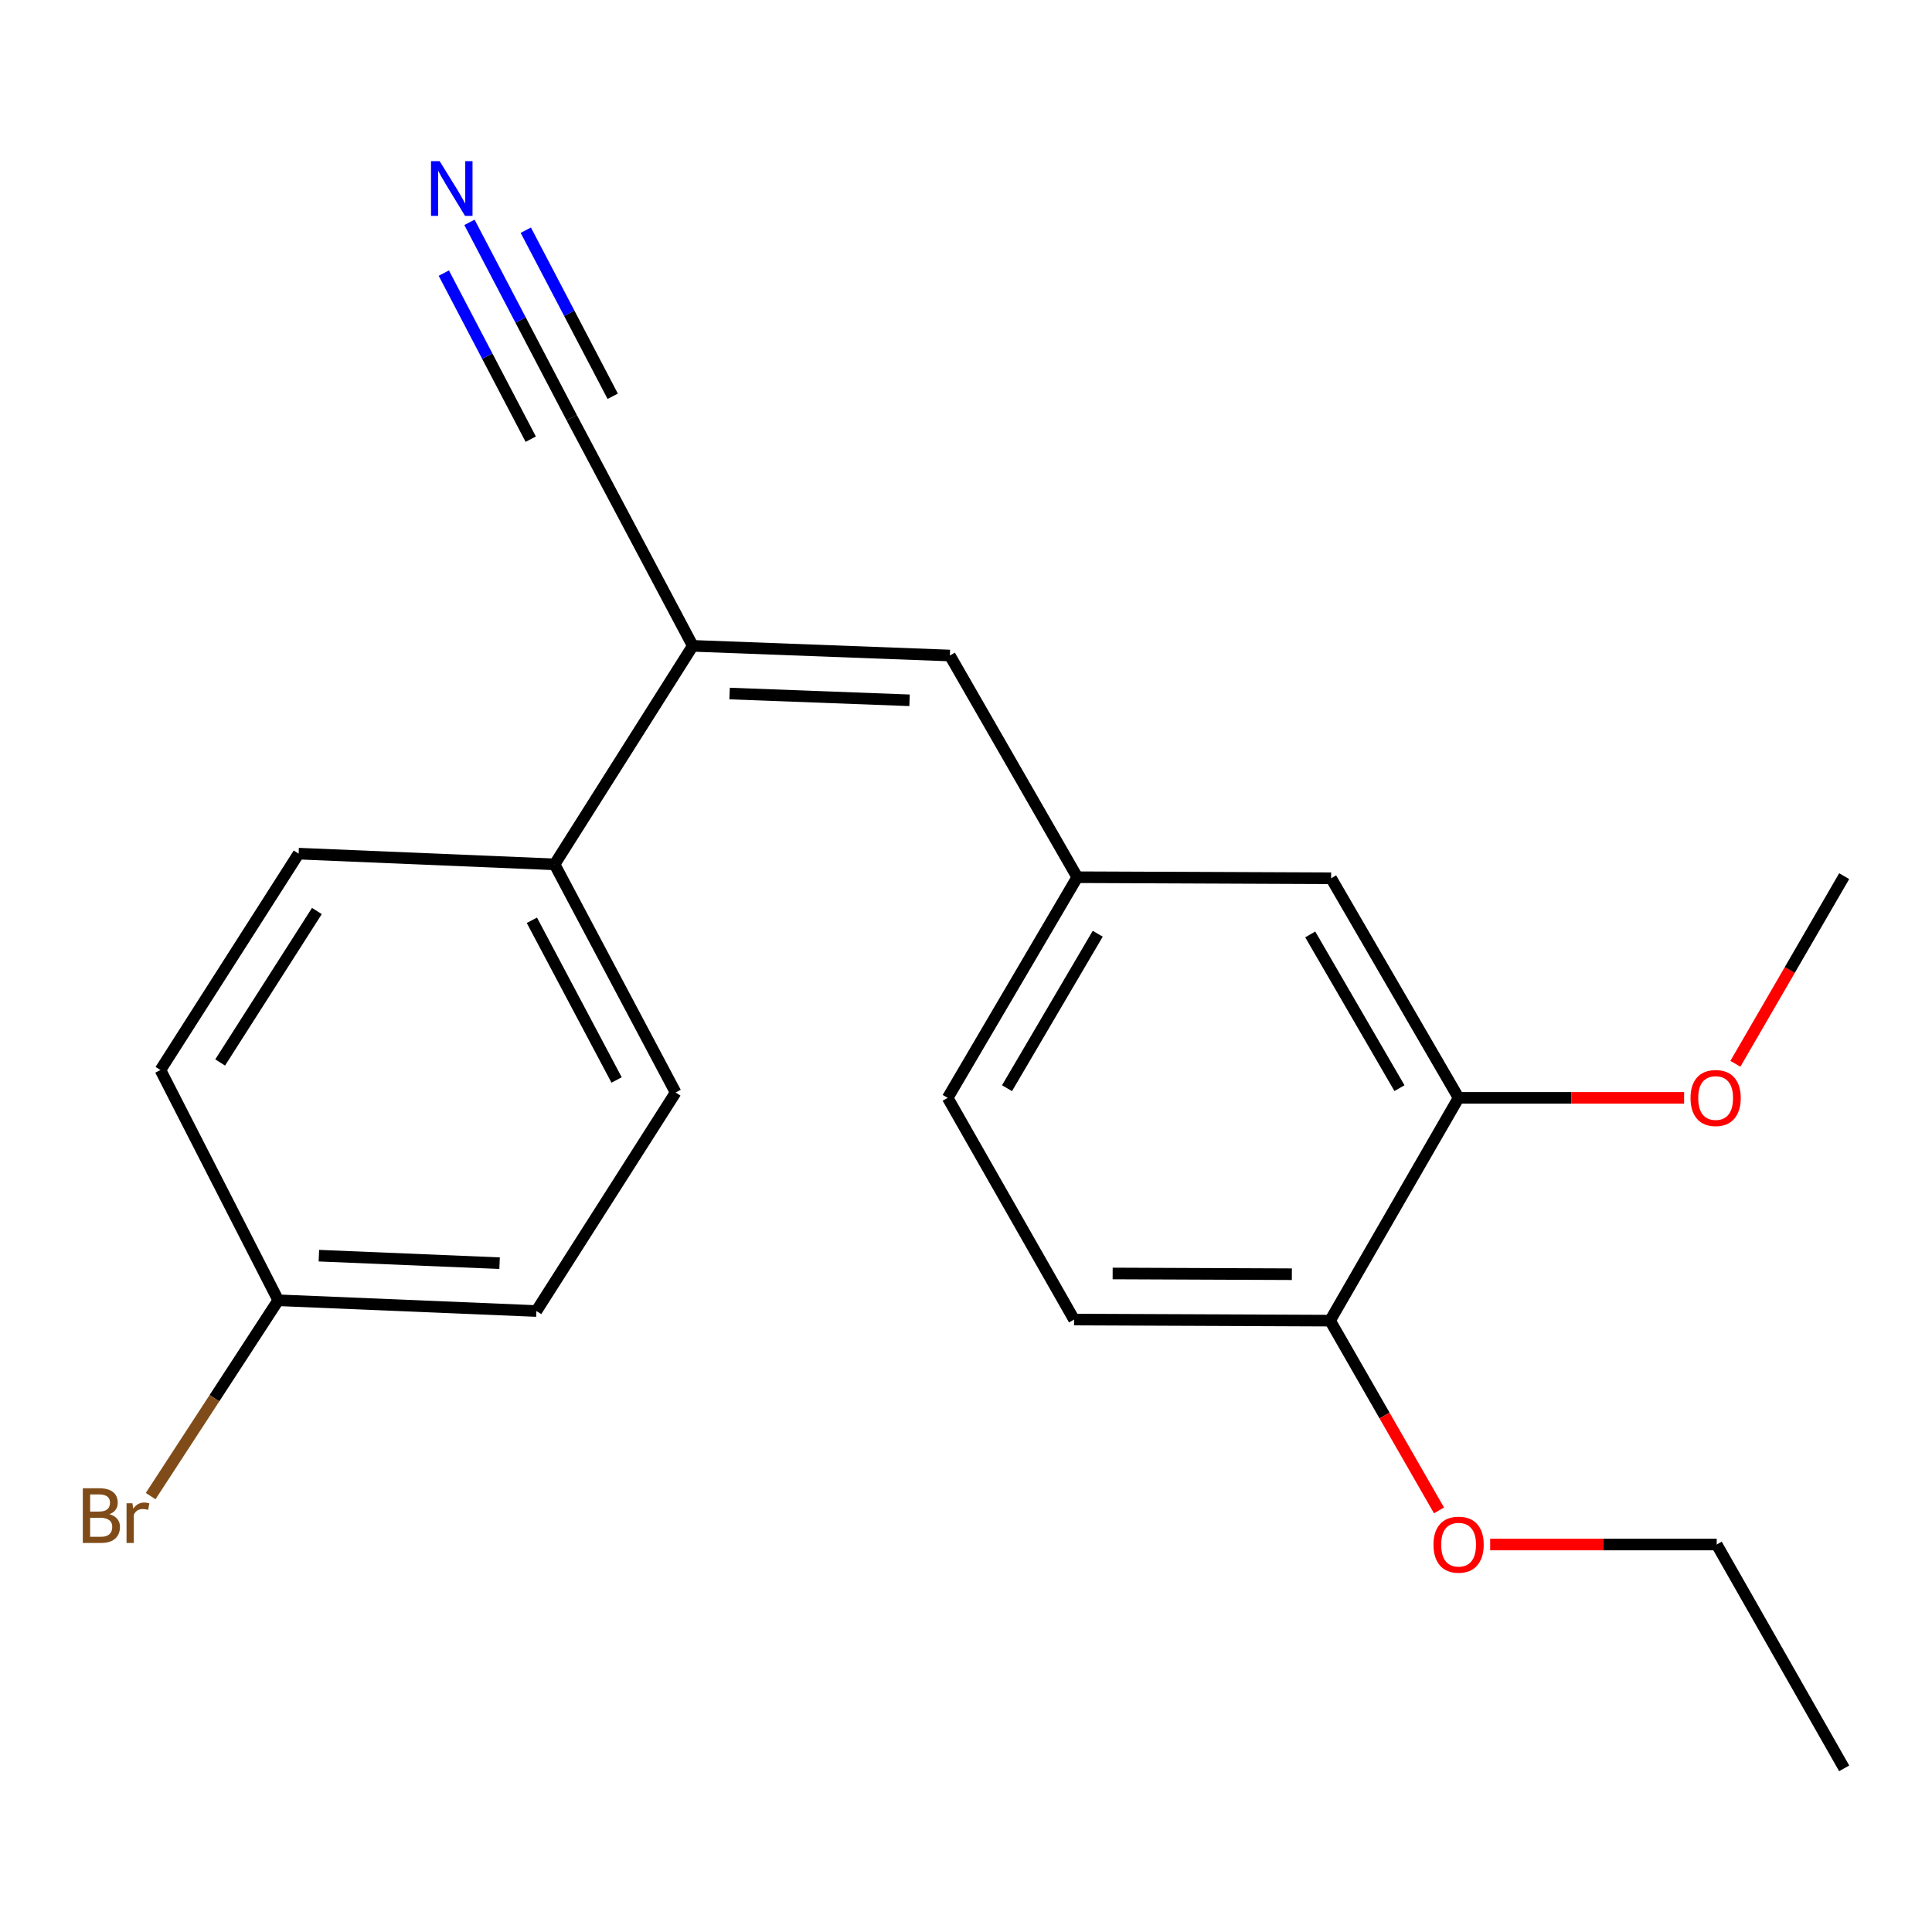 <?xml version='1.0' encoding='iso-8859-1'?>
<svg version='1.1' baseProfile='full'
              xmlns='http://www.w3.org/2000/svg'
                      xmlns:rdkit='http://www.rdkit.org/xml'
                      xmlns:xlink='http://www.w3.org/1999/xlink'
                  xml:space='preserve'
width='1000px' height='1000px' viewBox='0 0 1000 1000'>
<!-- END OF HEADER -->
<rect style='opacity:1.0;fill:#FFFFFF;stroke:none' width='1000' height='1000' x='0' y='0'> </rect>
<path class='bond-0' d='M 358.575,334.291 L 491.645,339.293' style='fill:none;fill-rule:evenodd;stroke:#000000;stroke-width:6px;stroke-linecap:butt;stroke-linejoin:miter;stroke-opacity:1' />
<path class='bond-0' d='M 377.636,358.972 L 470.785,362.474' style='fill:none;fill-rule:evenodd;stroke:#000000;stroke-width:6px;stroke-linecap:butt;stroke-linejoin:miter;stroke-opacity:1' />
<path class='bond-1' d='M 358.575,334.291 L 295.924,216.214' style='fill:none;fill-rule:evenodd;stroke:#000000;stroke-width:6px;stroke-linecap:butt;stroke-linejoin:miter;stroke-opacity:1' />
<path class='bond-4' d='M 358.575,334.291 L 287.05,447.391' style='fill:none;fill-rule:evenodd;stroke:#000000;stroke-width:6px;stroke-linecap:butt;stroke-linejoin:miter;stroke-opacity:1' />
<path class='bond-5' d='M 491.645,339.293 L 557.595,454.043' style='fill:none;fill-rule:evenodd;stroke:#000000;stroke-width:6px;stroke-linecap:butt;stroke-linejoin:miter;stroke-opacity:1' />
<path class='bond-2' d='M 295.924,216.214 L 269.46,165.65' style='fill:none;fill-rule:evenodd;stroke:#000000;stroke-width:6px;stroke-linecap:butt;stroke-linejoin:miter;stroke-opacity:1' />
<path class='bond-2' d='M 269.46,165.65 L 242.996,115.086' style='fill:none;fill-rule:evenodd;stroke:#0000FF;stroke-width:6px;stroke-linecap:butt;stroke-linejoin:miter;stroke-opacity:1' />
<path class='bond-2' d='M 317.142,205.109 L 294.647,162.13' style='fill:none;fill-rule:evenodd;stroke:#000000;stroke-width:6px;stroke-linecap:butt;stroke-linejoin:miter;stroke-opacity:1' />
<path class='bond-2' d='M 294.647,162.13 L 272.153,119.151' style='fill:none;fill-rule:evenodd;stroke:#0000FF;stroke-width:6px;stroke-linecap:butt;stroke-linejoin:miter;stroke-opacity:1' />
<path class='bond-2' d='M 274.707,227.319 L 252.212,184.34' style='fill:none;fill-rule:evenodd;stroke:#000000;stroke-width:6px;stroke-linecap:butt;stroke-linejoin:miter;stroke-opacity:1' />
<path class='bond-2' d='M 252.212,184.34 L 229.718,141.36' style='fill:none;fill-rule:evenodd;stroke:#0000FF;stroke-width:6px;stroke-linecap:butt;stroke-linejoin:miter;stroke-opacity:1' />
<path class='bond-3' d='M 754.966,568.248 L 688.99,454.589' style='fill:none;fill-rule:evenodd;stroke:#000000;stroke-width:6px;stroke-linecap:butt;stroke-linejoin:miter;stroke-opacity:1' />
<path class='bond-3' d='M 724.358,563.222 L 678.175,483.66' style='fill:none;fill-rule:evenodd;stroke:#000000;stroke-width:6px;stroke-linecap:butt;stroke-linejoin:miter;stroke-opacity:1' />
<path class='bond-15' d='M 754.966,568.248 L 813.325,568.248' style='fill:none;fill-rule:evenodd;stroke:#000000;stroke-width:6px;stroke-linecap:butt;stroke-linejoin:miter;stroke-opacity:1' />
<path class='bond-15' d='M 813.325,568.248 L 871.684,568.248' style='fill:none;fill-rule:evenodd;stroke:#FF0000;stroke-width:6px;stroke-linecap:butt;stroke-linejoin:miter;stroke-opacity:1' />
<path class='bond-22' d='M 754.966,568.248 L 688.444,683.558' style='fill:none;fill-rule:evenodd;stroke:#000000;stroke-width:6px;stroke-linecap:butt;stroke-linejoin:miter;stroke-opacity:1' />
<path class='bond-8' d='M 287.05,447.391 L 349.701,565.481' style='fill:none;fill-rule:evenodd;stroke:#000000;stroke-width:6px;stroke-linecap:butt;stroke-linejoin:miter;stroke-opacity:1' />
<path class='bond-8' d='M 275.293,476.328 L 319.148,558.991' style='fill:none;fill-rule:evenodd;stroke:#000000;stroke-width:6px;stroke-linecap:butt;stroke-linejoin:miter;stroke-opacity:1' />
<path class='bond-9' d='M 287.05,447.391 L 154.565,441.843' style='fill:none;fill-rule:evenodd;stroke:#000000;stroke-width:6px;stroke-linecap:butt;stroke-linejoin:miter;stroke-opacity:1' />
<path class='bond-6' d='M 557.595,454.043 L 688.99,454.589' style='fill:none;fill-rule:evenodd;stroke:#000000;stroke-width:6px;stroke-linecap:butt;stroke-linejoin:miter;stroke-opacity:1' />
<path class='bond-11' d='M 557.595,454.043 L 490.515,568.248' style='fill:none;fill-rule:evenodd;stroke:#000000;stroke-width:6px;stroke-linecap:butt;stroke-linejoin:miter;stroke-opacity:1' />
<path class='bond-11' d='M 568.183,483.303 L 521.226,563.247' style='fill:none;fill-rule:evenodd;stroke:#000000;stroke-width:6px;stroke-linecap:butt;stroke-linejoin:miter;stroke-opacity:1' />
<path class='bond-7' d='M 688.444,683.558 L 555.932,683.012' style='fill:none;fill-rule:evenodd;stroke:#000000;stroke-width:6px;stroke-linecap:butt;stroke-linejoin:miter;stroke-opacity:1' />
<path class='bond-7' d='M 668.666,659.528 L 575.908,659.146' style='fill:none;fill-rule:evenodd;stroke:#000000;stroke-width:6px;stroke-linecap:butt;stroke-linejoin:miter;stroke-opacity:1' />
<path class='bond-17' d='M 688.444,683.558 L 716.636,732.668' style='fill:none;fill-rule:evenodd;stroke:#000000;stroke-width:6px;stroke-linecap:butt;stroke-linejoin:miter;stroke-opacity:1' />
<path class='bond-17' d='M 716.636,732.668 L 744.828,781.779' style='fill:none;fill-rule:evenodd;stroke:#FF0000;stroke-width:6px;stroke-linecap:butt;stroke-linejoin:miter;stroke-opacity:1' />
<path class='bond-13' d='M 349.701,565.481 L 277.631,678.582' style='fill:none;fill-rule:evenodd;stroke:#000000;stroke-width:6px;stroke-linecap:butt;stroke-linejoin:miter;stroke-opacity:1' />
<path class='bond-14' d='M 154.565,441.843 L 83.041,553.84' style='fill:none;fill-rule:evenodd;stroke:#000000;stroke-width:6px;stroke-linecap:butt;stroke-linejoin:miter;stroke-opacity:1' />
<path class='bond-14' d='M 164.02,471.532 L 113.953,549.93' style='fill:none;fill-rule:evenodd;stroke:#000000;stroke-width:6px;stroke-linecap:butt;stroke-linejoin:miter;stroke-opacity:1' />
<path class='bond-10' d='M 555.932,683.012 L 490.515,568.248' style='fill:none;fill-rule:evenodd;stroke:#000000;stroke-width:6px;stroke-linecap:butt;stroke-linejoin:miter;stroke-opacity:1' />
<path class='bond-12' d='M 144.015,673.021 L 83.041,553.84' style='fill:none;fill-rule:evenodd;stroke:#000000;stroke-width:6px;stroke-linecap:butt;stroke-linejoin:miter;stroke-opacity:1' />
<path class='bond-16' d='M 144.015,673.021 L 110.993,723.703' style='fill:none;fill-rule:evenodd;stroke:#000000;stroke-width:6px;stroke-linecap:butt;stroke-linejoin:miter;stroke-opacity:1' />
<path class='bond-16' d='M 110.993,723.703 L 77.971,774.386' style='fill:none;fill-rule:evenodd;stroke:#7F4C19;stroke-width:6px;stroke-linecap:butt;stroke-linejoin:miter;stroke-opacity:1' />
<path class='bond-21' d='M 144.015,673.021 L 277.631,678.582' style='fill:none;fill-rule:evenodd;stroke:#000000;stroke-width:6px;stroke-linecap:butt;stroke-linejoin:miter;stroke-opacity:1' />
<path class='bond-21' d='M 165.053,649.928 L 258.584,653.82' style='fill:none;fill-rule:evenodd;stroke:#000000;stroke-width:6px;stroke-linecap:butt;stroke-linejoin:miter;stroke-opacity:1' />
<path class='bond-19' d='M 898.236,550.612 L 926.391,502.055' style='fill:none;fill-rule:evenodd;stroke:#FF0000;stroke-width:6px;stroke-linecap:butt;stroke-linejoin:miter;stroke-opacity:1' />
<path class='bond-19' d='M 926.391,502.055 L 954.545,453.498' style='fill:none;fill-rule:evenodd;stroke:#000000;stroke-width:6px;stroke-linecap:butt;stroke-linejoin:miter;stroke-opacity:1' />
<path class='bond-18' d='M 771.306,799.439 L 829.938,799.439' style='fill:none;fill-rule:evenodd;stroke:#FF0000;stroke-width:6px;stroke-linecap:butt;stroke-linejoin:miter;stroke-opacity:1' />
<path class='bond-18' d='M 829.938,799.439 L 888.569,799.439' style='fill:none;fill-rule:evenodd;stroke:#000000;stroke-width:6px;stroke-linecap:butt;stroke-linejoin:miter;stroke-opacity:1' />
<path class='bond-20' d='M 888.569,799.439 L 954.545,915.294' style='fill:none;fill-rule:evenodd;stroke:#000000;stroke-width:6px;stroke-linecap:butt;stroke-linejoin:miter;stroke-opacity:1' />
<path  class='atom-3' d='M 227.573 83.419
L 236.853 98.419
Q 237.773 99.899, 239.253 102.579
Q 240.733 105.259, 240.813 105.419
L 240.813 83.419
L 244.573 83.419
L 244.573 111.739
L 240.693 111.739
L 230.733 95.339
Q 229.573 93.419, 228.333 91.219
Q 227.133 89.019, 226.773 88.339
L 226.773 111.739
L 223.093 111.739
L 223.093 83.419
L 227.573 83.419
' fill='#0000FF'/>
<path  class='atom-16' d='M 875.01 568.328
Q 875.01 561.528, 878.37 557.728
Q 881.73 553.928, 888.01 553.928
Q 894.29 553.928, 897.65 557.728
Q 901.01 561.528, 901.01 568.328
Q 901.01 575.208, 897.61 579.128
Q 894.21 583.008, 888.01 583.008
Q 881.77 583.008, 878.37 579.128
Q 875.01 575.248, 875.01 568.328
M 888.01 579.808
Q 892.33 579.808, 894.65 576.928
Q 897.01 574.008, 897.01 568.328
Q 897.01 562.768, 894.65 559.968
Q 892.33 557.128, 888.01 557.128
Q 883.69 557.128, 881.33 559.928
Q 879.01 562.728, 879.01 568.328
Q 879.01 574.048, 881.33 576.928
Q 883.69 579.808, 888.01 579.808
' fill='#FF0000'/>
<path  class='atom-17' d='M 56.619 783.752
Q 59.339 784.512, 60.699 786.192
Q 62.099 787.832, 62.099 790.272
Q 62.099 794.192, 59.579 796.432
Q 57.099 798.632, 52.379 798.632
L 42.859 798.632
L 42.859 770.312
L 51.219 770.312
Q 56.059 770.312, 58.499 772.272
Q 60.939 774.232, 60.939 777.832
Q 60.939 782.112, 56.619 783.752
M 46.659 773.512
L 46.659 782.392
L 51.219 782.392
Q 54.019 782.392, 55.459 781.272
Q 56.939 780.112, 56.939 777.832
Q 56.939 773.512, 51.219 773.512
L 46.659 773.512
M 52.379 795.432
Q 55.139 795.432, 56.619 794.112
Q 58.099 792.792, 58.099 790.272
Q 58.099 787.952, 56.459 786.792
Q 54.859 785.592, 51.779 785.592
L 46.659 785.592
L 46.659 795.432
L 52.379 795.432
' fill='#7F4C19'/>
<path  class='atom-17' d='M 68.539 778.072
L 68.979 780.912
Q 71.139 777.712, 74.659 777.712
Q 75.779 777.712, 77.299 778.112
L 76.699 781.472
Q 74.979 781.072, 74.019 781.072
Q 72.339 781.072, 71.219 781.752
Q 70.139 782.392, 69.259 783.952
L 69.259 798.632
L 65.499 798.632
L 65.499 778.072
L 68.539 778.072
' fill='#7F4C19'/>
<path  class='atom-18' d='M 741.966 799.519
Q 741.966 792.719, 745.326 788.919
Q 748.686 785.119, 754.966 785.119
Q 761.246 785.119, 764.606 788.919
Q 767.966 792.719, 767.966 799.519
Q 767.966 806.399, 764.566 810.319
Q 761.166 814.199, 754.966 814.199
Q 748.726 814.199, 745.326 810.319
Q 741.966 806.439, 741.966 799.519
M 754.966 810.999
Q 759.286 810.999, 761.606 808.119
Q 763.966 805.199, 763.966 799.519
Q 763.966 793.959, 761.606 791.159
Q 759.286 788.319, 754.966 788.319
Q 750.646 788.319, 748.286 791.119
Q 745.966 793.919, 745.966 799.519
Q 745.966 805.239, 748.286 808.119
Q 750.646 810.999, 754.966 810.999
' fill='#FF0000'/>
</svg>

